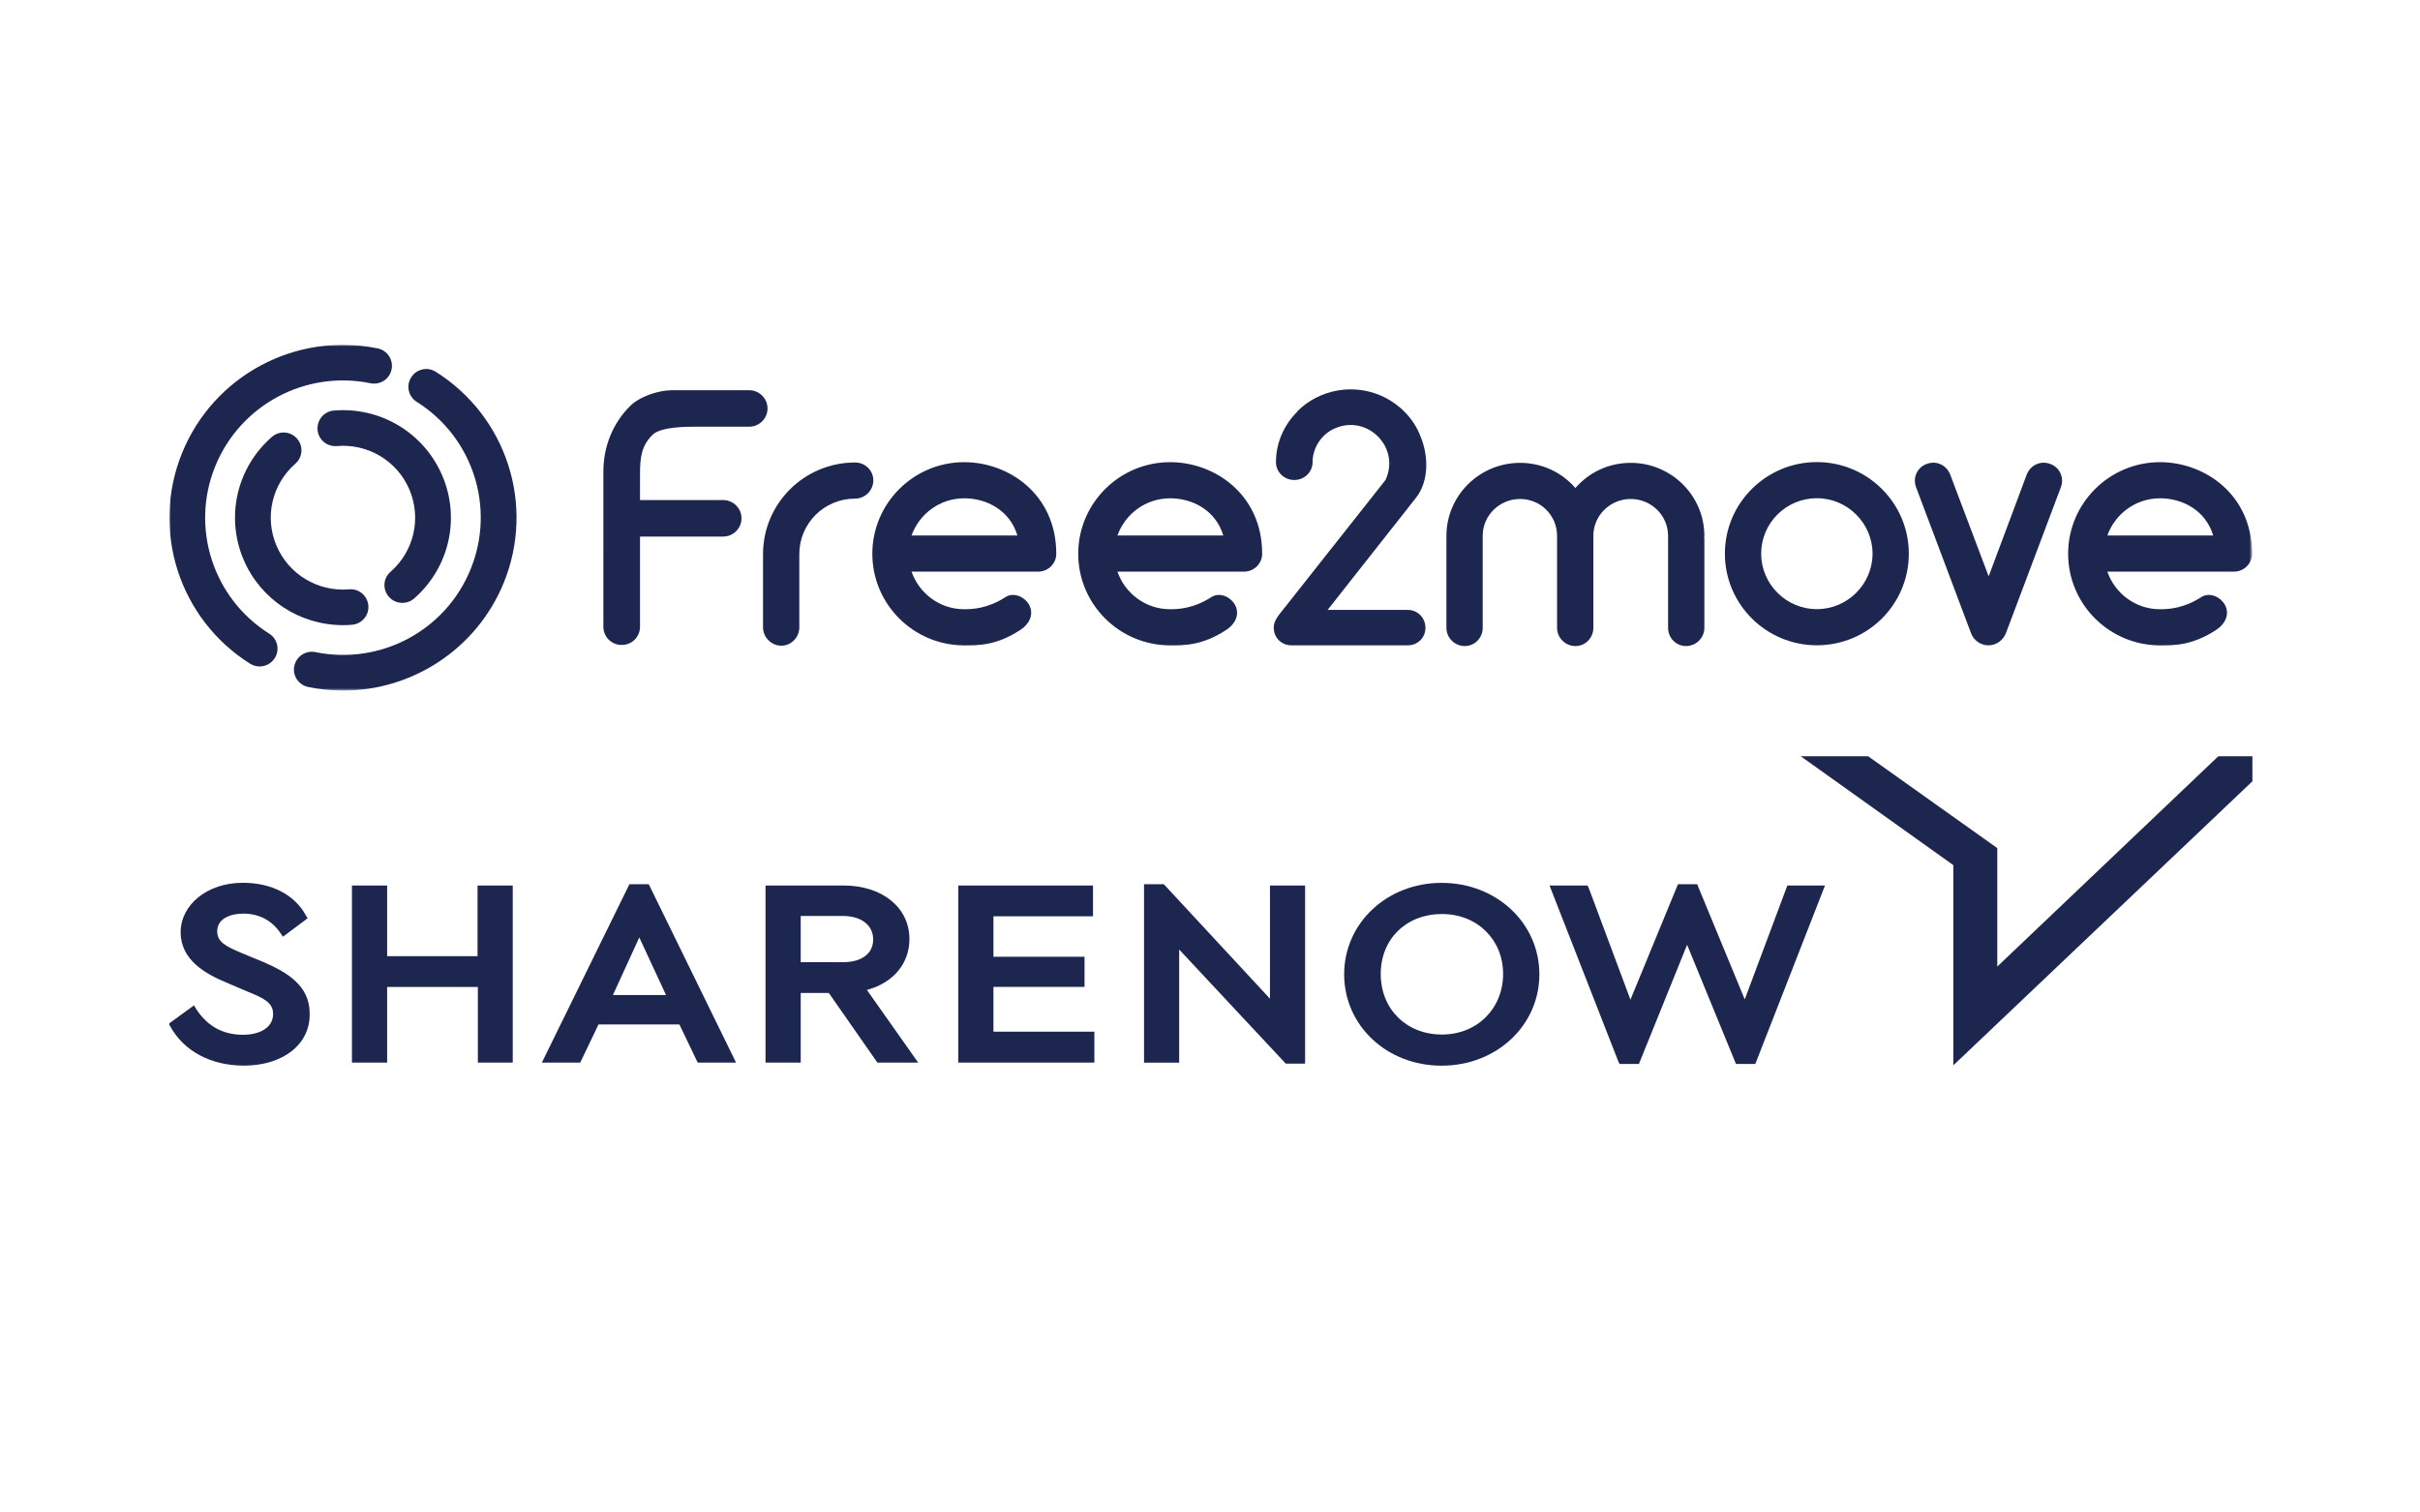 <?xml version="1.0" encoding="utf-8"?>
<svg xmlns="http://www.w3.org/2000/svg" fill="none" height="500" viewBox="0 0 800 500" width="800">
<rect fill="white" height="500" width="800"/>
<g clip-path="url(#clip0_3192_6780)">
<path d="M80.662 352.273C69.726 352.273 60.784 347.526 56.24 339.22L55.766 338.439L64.133 332.353L64.708 333.34C68.429 339.197 73.669 342.076 80.291 342.076C86.336 342.076 90.282 339.423 90.282 335.209C90.282 331.446 87.262 330.007 81.792 327.787L74.825 324.805C67.858 321.927 59.716 317.283 59.716 308.215C59.716 299.148 68.432 291.832 80.291 291.832C89.831 291.832 97.498 295.821 101.219 302.788L101.693 303.568L93.552 309.655L92.851 308.667C89.953 304.246 85.635 302.026 80.414 302.026C76.345 302.026 71.801 303.568 71.801 307.883C71.801 311.42 74.699 312.859 79.943 315.079L86.91 317.957C94.926 321.391 102.368 325.809 102.368 334.999C102.636 345.196 93.571 352.267 80.659 352.267M169.607 351.279H157.973V326.264H127.981V351.279H116.347V292.736H127.981V316.086H157.87V292.736H169.504V351.279H169.607ZM202.62 328.936H220.175L211.336 309.9L202.62 328.936ZM243.323 351.279H230.641L224.596 338.658H197.854L191.809 351.279H179.127L208.071 292.303H214.463L243.326 351.279H243.323ZM264.702 318.08H278.66C284.93 318.08 288.651 315.202 288.651 310.558C288.651 305.914 284.807 302.807 278.66 302.807H264.702V318.08ZM303.534 351.279H290.048L273.993 328.255H264.702V351.279H253.069V292.736H278.889C291.674 292.736 300.639 300.032 300.639 310.435C300.639 318.513 295.295 324.928 286.579 327.251L303.537 351.282L303.534 351.279ZM361.915 351.279H316.794V292.736H361.321V302.91H328.408V316.292H358.523V326.241H328.408V341.063H361.773V351.237H361.918V351.279H361.915Z" fill="#1D264F"/>
<path d="M378.195 292.188V351.286H389.81V313.895L425.046 351.615H431.439V292.743H419.825V330.153L385.043 292.639L384.691 292.31H378.195V292.188Z" fill="#1D264F"/>
<path d="M580.27 351.721H573.877L557.72 312.333L541.791 351.721H535.395L535.046 351.063L512.25 292.745H524.81L525.158 293.423L538.993 330.484L554.699 292.312H561.092L561.318 292.971L576.775 330.381L590.858 292.745H603.296L580.27 351.721Z" fill="#1D264F"/>
<path d="M733.523 249.822L660.259 319.527V280.472V280.368L617.132 249.699H594.93L595.033 249.822L645.727 285.999V352.068V352.171L645.85 352.068L753.505 249.822L753.627 249.699H733.523V249.822Z" fill="#1D264F"/>
<path d="M476.564 291.859C458.534 291.859 444.352 305.138 444.352 322.077C444.352 339.015 458.412 352.294 476.564 352.294C494.716 352.294 508.88 339.015 508.88 322.077C508.88 305.138 494.697 291.859 476.564 291.859ZM476.667 341.997C464.931 341.997 456.44 333.59 456.44 321.977C456.44 310.363 464.931 302.16 476.667 302.16C488.404 302.16 496.895 310.669 496.895 321.977C496.895 333.284 488.427 341.997 476.667 341.997Z" fill="#1D264F"/>
</g>
<mask height="115" id="mask0_3192_6780" maskUnits="userSpaceOnUse" style="mask-type:luminance" width="689" x="56" y="114">
<path d="M744.499 114H56V228.295H744.499V114Z" fill="white"/>
</mask>
<g mask="url(#mask0_3192_6780)">
<path d="M85.83 220.32C84.743 220.32 83.647 220 82.67 219.412C59.27 204.68 49.815 175.383 60.173 149.792C70.54 124.198 97.732 109.625 124.843 115.172C128.058 115.824 130.098 118.957 129.444 122.133C128.79 125.335 125.666 127.332 122.484 126.69C100.954 122.286 79.362 133.878 71.132 154.19C62.902 174.497 70.415 197.746 88.976 209.465C91.747 211.179 92.572 214.808 90.83 217.575C89.689 219.329 87.788 220.32 85.83 220.32Z" fill="#1D264F"/>
<path d="M113.432 228.295C109.634 228.295 105.759 227.913 101.882 227.098C98.692 226.446 96.628 223.339 97.287 220.187C97.96 216.985 101.077 214.92 104.266 215.579C125.795 219.973 147.39 208.444 155.596 188.12C163.852 167.774 156.337 144.525 137.776 132.855C134.981 131.092 134.176 127.464 135.948 124.729C137.666 121.995 141.309 121.143 144.056 122.906C167.484 137.64 176.947 166.926 166.579 192.531C157.67 214.467 136.403 228.295 113.432 228.295Z" fill="#1D264F"/>
<path d="M133 199.296C131.365 199.296 129.738 198.63 128.571 197.317C126.398 194.868 126.648 191.14 129.104 189.025C136.88 182.216 139.367 171.323 135.335 161.824C131.303 152.372 121.651 146.573 111.353 147.46C108.102 147.733 105.248 145.354 104.981 142.117C104.712 138.836 107.12 135.988 110.369 135.721C125.782 134.43 140.156 143.074 146.217 157.25C152.227 171.371 148.529 187.71 136.894 197.848C135.755 198.849 134.4 199.296 133 199.296Z" fill="#1D264F"/>
<path d="M113.346 206.658C99.13 206.658 86.185 198.254 80.54 185.052C74.502 170.874 78.253 154.568 89.862 144.451C92.32 142.287 96.039 142.539 98.185 144.984C100.333 147.433 100.108 151.113 97.651 153.275C89.877 160.083 87.373 170.976 91.422 180.426C95.454 189.911 105.11 195.669 115.374 194.828C118.663 194.509 121.481 196.947 121.771 200.183C122.04 203.416 119.633 206.263 116.384 206.53C115.36 206.631 114.34 206.658 113.346 206.658Z" fill="#1D264F"/>
<path d="M288.701 158.804C288.701 162.061 286.035 164.837 282.644 164.837C272.47 164.837 264.234 173.041 264.234 183.175V207.425C264.234 210.681 261.569 213.457 258.299 213.457C255.029 213.457 252.242 210.682 252.242 207.425V183.175C252.242 166.406 265.929 152.895 282.643 152.895C286.034 152.895 288.701 155.548 288.701 158.804Z" fill="#1D264F"/>
<path d="M349.177 183.064C349.177 186.321 346.512 188.976 343.12 188.976H301.335C303.878 196.214 310.66 201.402 318.775 201.402C321.561 201.402 326.528 201.161 332.341 197.421C335.126 195.611 338.881 197.299 340.335 200.195C341.788 203.211 340.213 206.348 337.428 208.158C329.433 213.466 323.256 213.346 318.775 213.346C301.94 213.346 288.375 199.713 288.375 183.066C288.375 166.419 301.94 152.785 318.775 152.785C333.43 152.785 349.177 163.399 349.177 183.064ZM301.335 177.031H336.338C333.794 168.586 326.042 164.727 318.775 164.727C310.66 164.727 303.878 169.914 301.335 177.031Z" fill="#1D264F"/>
<path d="M417.24 183.064C417.24 186.321 414.575 188.976 411.183 188.976H369.397C371.941 196.214 378.723 201.402 386.838 201.402C389.624 201.402 394.59 201.161 400.403 197.421C403.189 195.611 406.944 197.299 408.398 200.195C409.851 203.211 408.276 206.348 405.49 208.158C397.496 213.466 391.319 213.346 386.838 213.346C370.003 213.346 356.438 199.713 356.438 183.066C356.438 166.419 370.003 152.785 386.838 152.785C401.493 152.785 417.24 163.399 417.24 183.064ZM369.397 177.031H404.4C401.857 168.586 394.105 164.727 386.838 164.727C378.723 164.727 371.941 169.914 369.397 177.031Z" fill="#1D264F"/>
<path d="M471.221 207.538C471.221 210.795 468.677 213.329 465.408 213.329H426.891C423.621 213.329 421.078 210.795 421.078 207.538C421.078 205.85 421.684 204.883 422.652 203.437L458.019 158.679C463.228 147.459 451.114 135.999 439.972 142.271C436.339 144.442 433.916 148.424 433.916 152.768C433.916 156.024 431.25 158.679 427.859 158.679C424.468 158.679 421.802 156.024 421.802 152.768C421.802 146.253 424.588 140.341 428.827 136.119V135.997C436.336 128.518 447.48 126.829 456.564 130.809C462.499 133.464 467.222 138.169 469.524 144.08C472.189 150.354 472.551 158.919 468.07 164.589L438.88 201.626H465.405C468.674 201.626 471.221 204.282 471.221 207.538Z" fill="#1D264F"/>
<path d="M563.304 177.622C563.426 177.863 563.426 177.984 563.426 178.225V207.541C563.426 210.92 560.64 213.575 557.369 213.575C554.098 213.575 551.435 210.92 551.435 207.541V177.14C551.435 170.384 545.863 164.954 539.08 164.954C532.298 164.954 526.727 170.384 526.727 177.14V207.541C526.727 210.92 524.061 213.575 520.792 213.575C517.522 213.575 514.735 210.92 514.735 207.541V177.14C514.735 170.384 509.285 164.954 502.502 164.954C495.719 164.954 490.148 170.384 490.148 177.14V207.541C490.148 210.92 487.483 213.575 484.213 213.575C480.943 213.575 478.156 210.92 478.156 207.541V177.14C478.156 163.869 489.057 153.012 502.502 153.012C509.768 153.012 516.309 156.149 520.791 161.336C525.272 156.147 531.812 153.012 539.079 153.012C552.523 153.012 563.424 163.869 563.424 177.14C563.424 177.381 563.426 177.502 563.304 177.622Z" fill="#1D264F"/>
<path d="M570.211 183.038C570.211 166.27 583.898 152.758 600.611 152.758C617.325 152.758 631.012 166.27 631.012 183.038C631.012 199.807 617.446 213.319 600.611 213.319C583.776 213.319 570.211 199.686 570.211 183.038ZM582.202 183.038C582.202 193.051 590.439 201.376 600.613 201.376C610.787 201.376 619.023 193.053 619.023 183.038C619.023 173.024 610.787 164.701 600.613 164.701C590.439 164.701 582.202 172.904 582.202 183.038Z" fill="#1D264F"/>
<path d="M681.27 161.093L663.102 209.35C662.128 211.762 659.83 213.331 657.408 213.331H657.284C654.745 213.331 652.441 211.642 651.591 209.35L633.424 161.093C632.212 157.957 633.788 154.459 636.937 153.372C640.085 152.165 643.476 153.734 644.692 156.871L657.408 190.53L670.001 156.871C671.217 153.734 674.607 152.166 677.756 153.372C680.904 154.457 682.48 157.957 681.27 161.093Z" fill="#1D264F"/>
<path d="M744.485 183.064C744.485 186.321 741.815 188.976 738.425 188.976H696.638C699.184 196.214 705.964 201.402 714.079 201.402C716.867 201.402 721.834 201.161 727.646 197.421C730.434 195.611 734.184 197.299 735.643 200.195C737.096 203.211 735.519 206.348 732.731 208.158C724.74 213.466 718.562 213.346 714.079 213.346C697.246 213.346 683.68 199.713 683.68 183.066C683.68 166.419 697.246 152.785 714.079 152.785C728.739 152.785 744.479 163.401 744.479 183.066L744.485 183.064ZM696.638 177.031H731.644C729.099 168.586 721.35 164.727 714.079 164.727C705.964 164.727 699.184 169.914 696.638 177.031Z" fill="#1D264F"/>
<path d="M247.666 128.998H222.227C217.829 128.998 211.561 130.976 208.29 134.234C202.58 139.923 199.458 147.595 199.464 155.982L199.461 207.175C199.461 210.553 202.126 213.208 205.518 213.208C208.909 213.208 211.575 210.553 211.575 207.175V177.376H239.069C242.339 177.376 245.126 174.721 245.126 171.344C245.126 167.966 242.34 165.311 239.069 165.311H211.575V156.664C211.575 151.235 212.05 147.381 215.684 143.762C218.458 140.999 227.349 141.062 230.029 141.062H247.669C250.939 141.062 253.726 138.407 253.726 135.029C253.726 131.651 250.938 128.998 247.666 128.998Z" fill="#1D264F"/>
</g>
<defs>
<clipPath id="clip0_3192_6780">
<rect fill="white" height="114.659" transform="translate(56 250)" width="688.591"/>
</clipPath>
</defs>
</svg>